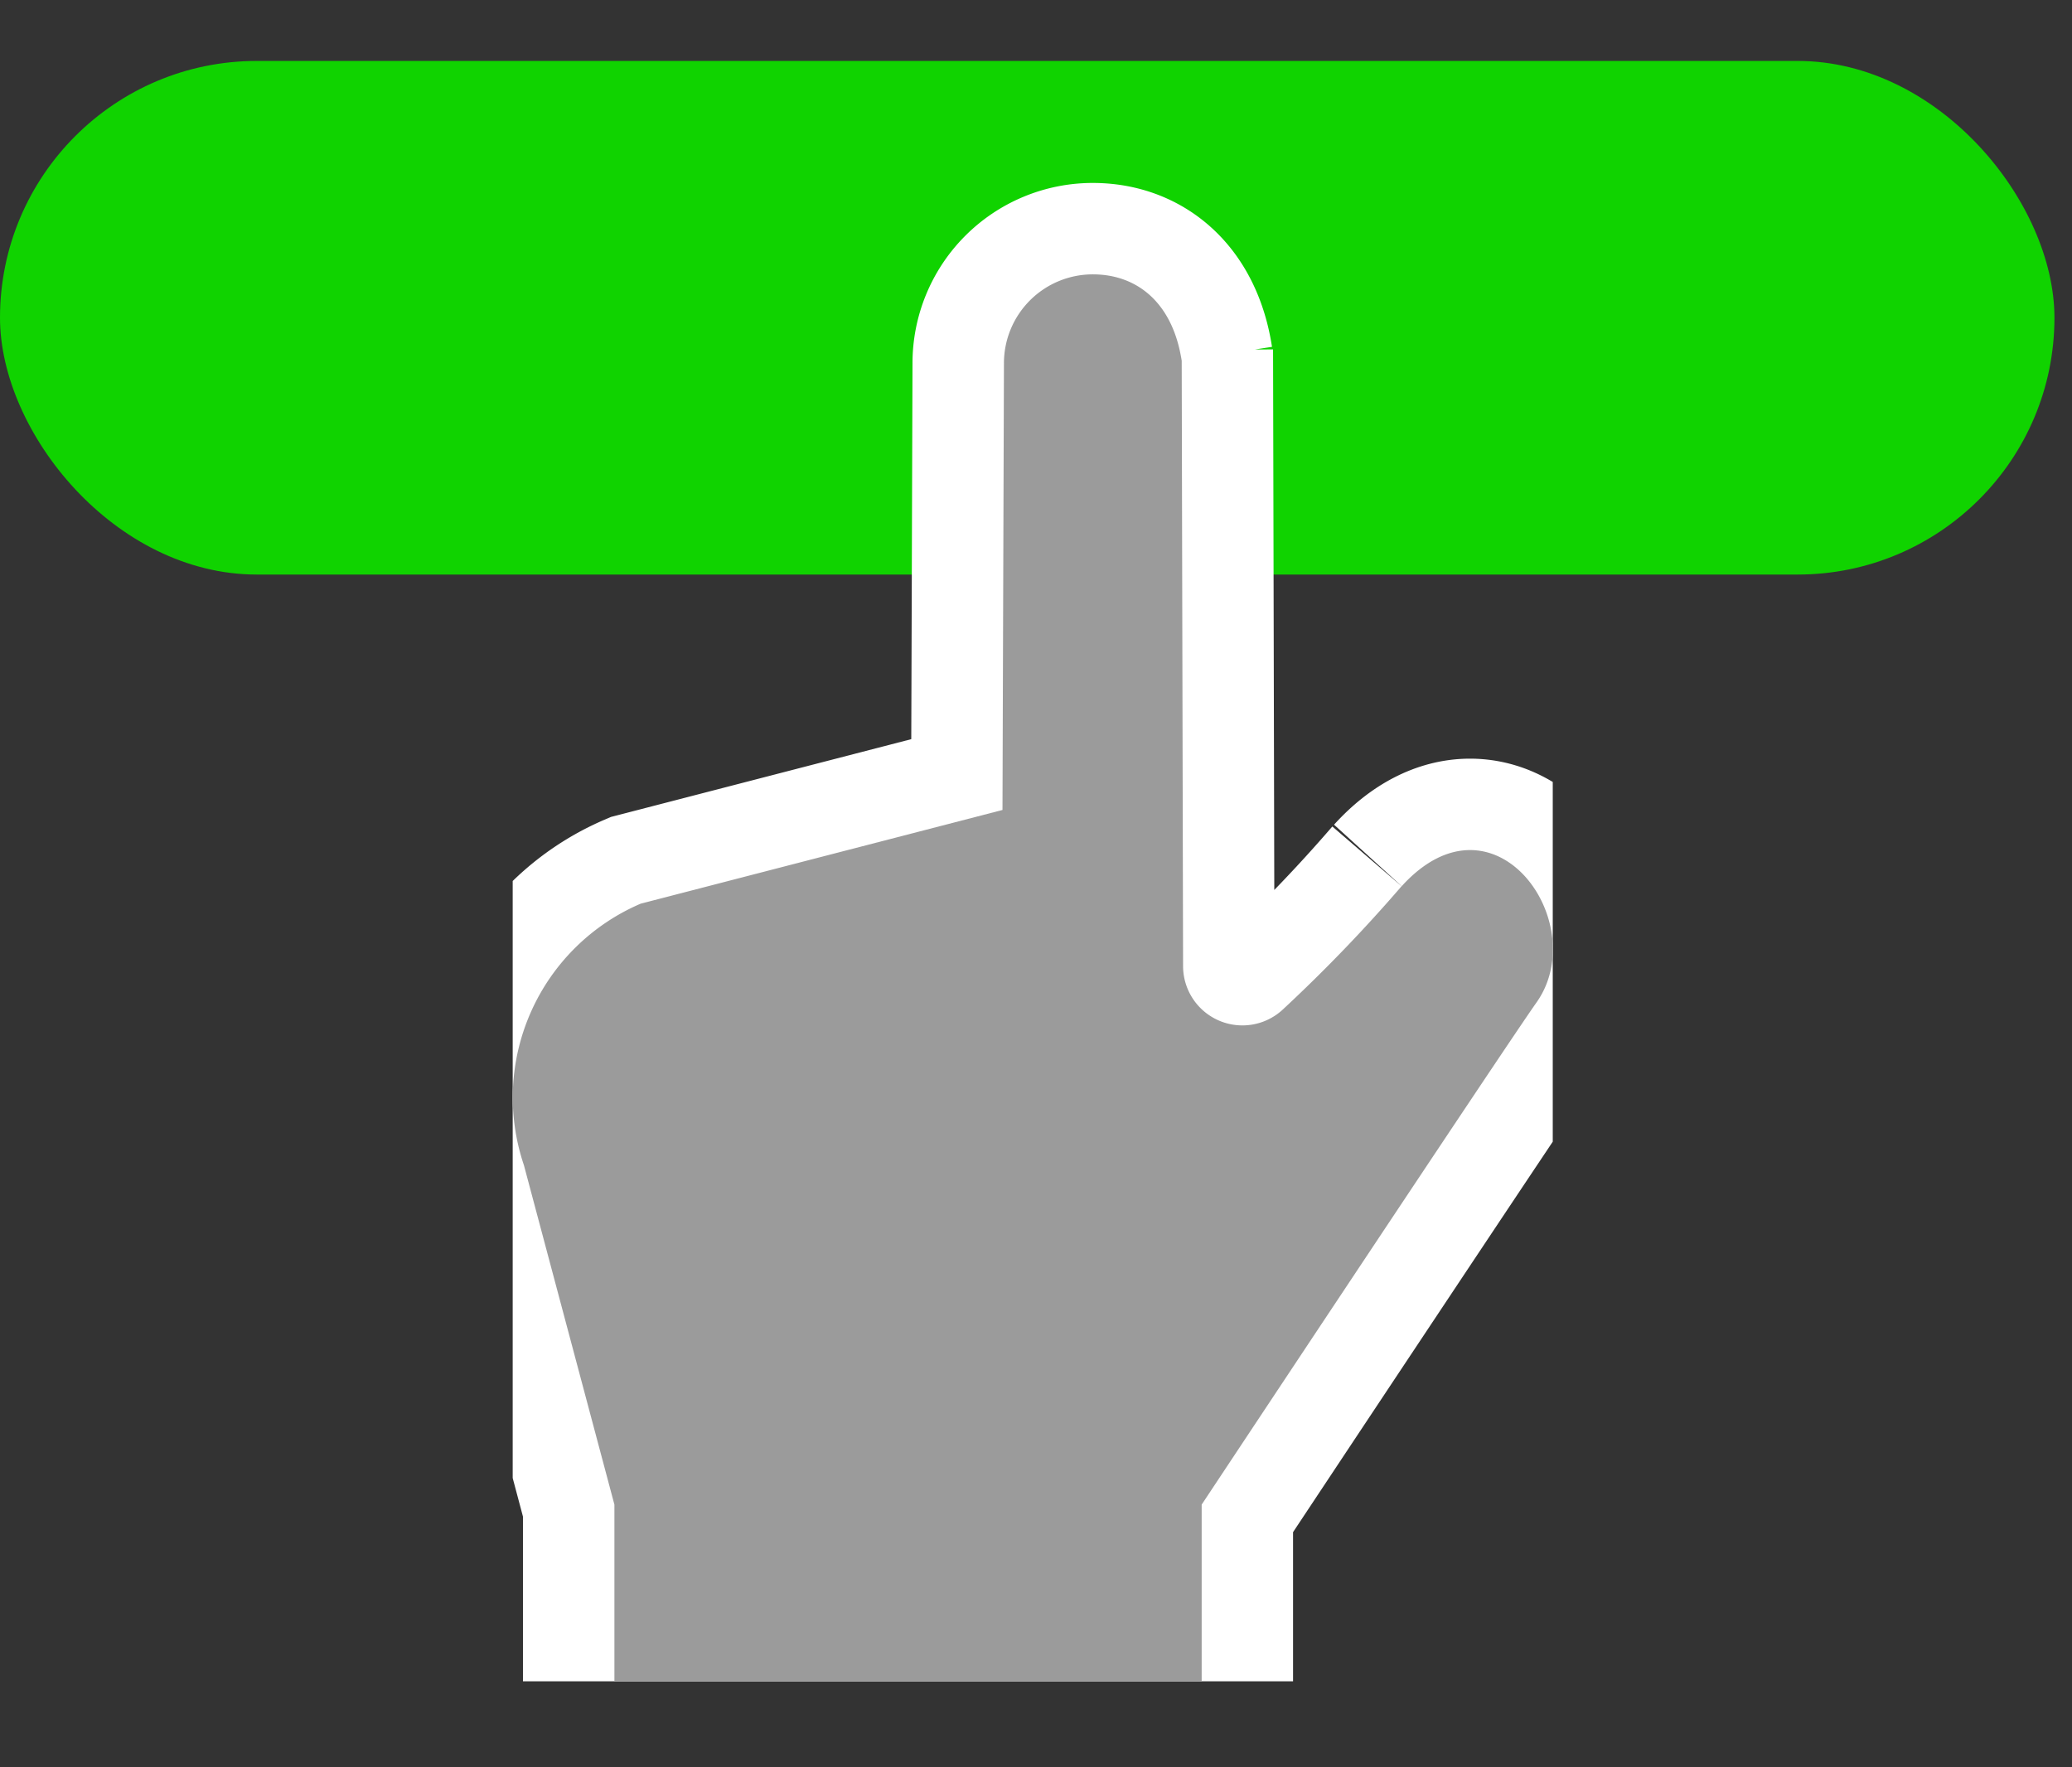 <svg xmlns="http://www.w3.org/2000/svg" xmlns:xlink="http://www.w3.org/1999/xlink" width="68" height="58" viewBox="0 0 68 58">
  <rect x="0" y="0" width="68" height="58" fill="#333333" stroke="none"/>
  <defs>
    <clipPath id="clip-path">
      <rect id="長方形_40047" data-name="長方形 40047" width="34.133" height="53.178" fill="#9b9b9b" stroke="#fff" stroke-width="6"/>
    </clipPath>
    <clipPath id="clip-path-2">
      <rect id="長方形_40047-2" data-name="長方形 40047" width="34.133" height="53.178" fill="#9b9b9b"/>
    </clipPath>
  </defs>
  <g id="グループ_28162" data-name="グループ 28162" transform="translate(-12283 -9362)">
    <rect id="長方形_40056" data-name="長方形 40056" width="68" height="58" transform="translate(12283 9362)" fill="none"/>
    <g id="グループ_28142" data-name="グループ 28142" transform="translate(11897.713 269)">
      <g id="グループ_28139" data-name="グループ 28139" transform="translate(92.287 171.5)">
        <rect id="長方形_40048" data-name="長方形 40048" width="67.424" height="16.856" rx="8.428" transform="translate(293 8923.5)" fill="#10d300"/>
        <g id="グループ_28138" data-name="グループ 28138" transform="translate(309.826 8923.5)">
          <g id="グループ_28136" data-name="グループ 28136" clip-path="url(#clip-path)">
            <path id="パス_51657" data-name="パス 51657" d="M29.172,36.944a50.807,50.807,0,0,1-3.882,4.032A1.947,1.947,0,0,1,22,39.567l-.046-20.231V19.7c-.292-1.9-1.458-2.835-2.917-2.835a2.916,2.916,0,0,0-2.916,2.917l-.048,14.661L4.2,37.518A6.921,6.921,0,0,0,.367,46.1l2.97,11.14v5.8H22.61v-5.8S32.571,42.213,33.6,40.759c1.832-2.593-1.373-7.172-4.425-3.815" transform="translate(0 -9.861)" fill="#9b9b9b" stroke="#fff" stroke-width="6"/>
          </g>
        </g>
      </g>
      <g id="グループ_28141" data-name="グループ 28141" transform="translate(402.114 9095)">
        <g id="グループ_28136-2" data-name="グループ 28136" clip-path="url(#clip-path-2)">
          <path id="パス_51657-2" data-name="パス 51657" d="M29.172,36.944a50.807,50.807,0,0,1-3.882,4.032A1.947,1.947,0,0,1,22,39.567l-.046-20.231V19.7c-.292-1.9-1.458-2.835-2.917-2.835a2.916,2.916,0,0,0-2.916,2.917l-.048,14.661L4.2,37.518A6.921,6.921,0,0,0,.367,46.1l2.97,11.14v5.8H22.61v-5.8S32.571,42.213,33.6,40.759c1.832-2.593-1.373-7.172-4.425-3.815" transform="translate(0 -9.861)" fill="#9b9b9b"/>
        </g>
      </g>
    </g>
  </g>
</svg>
